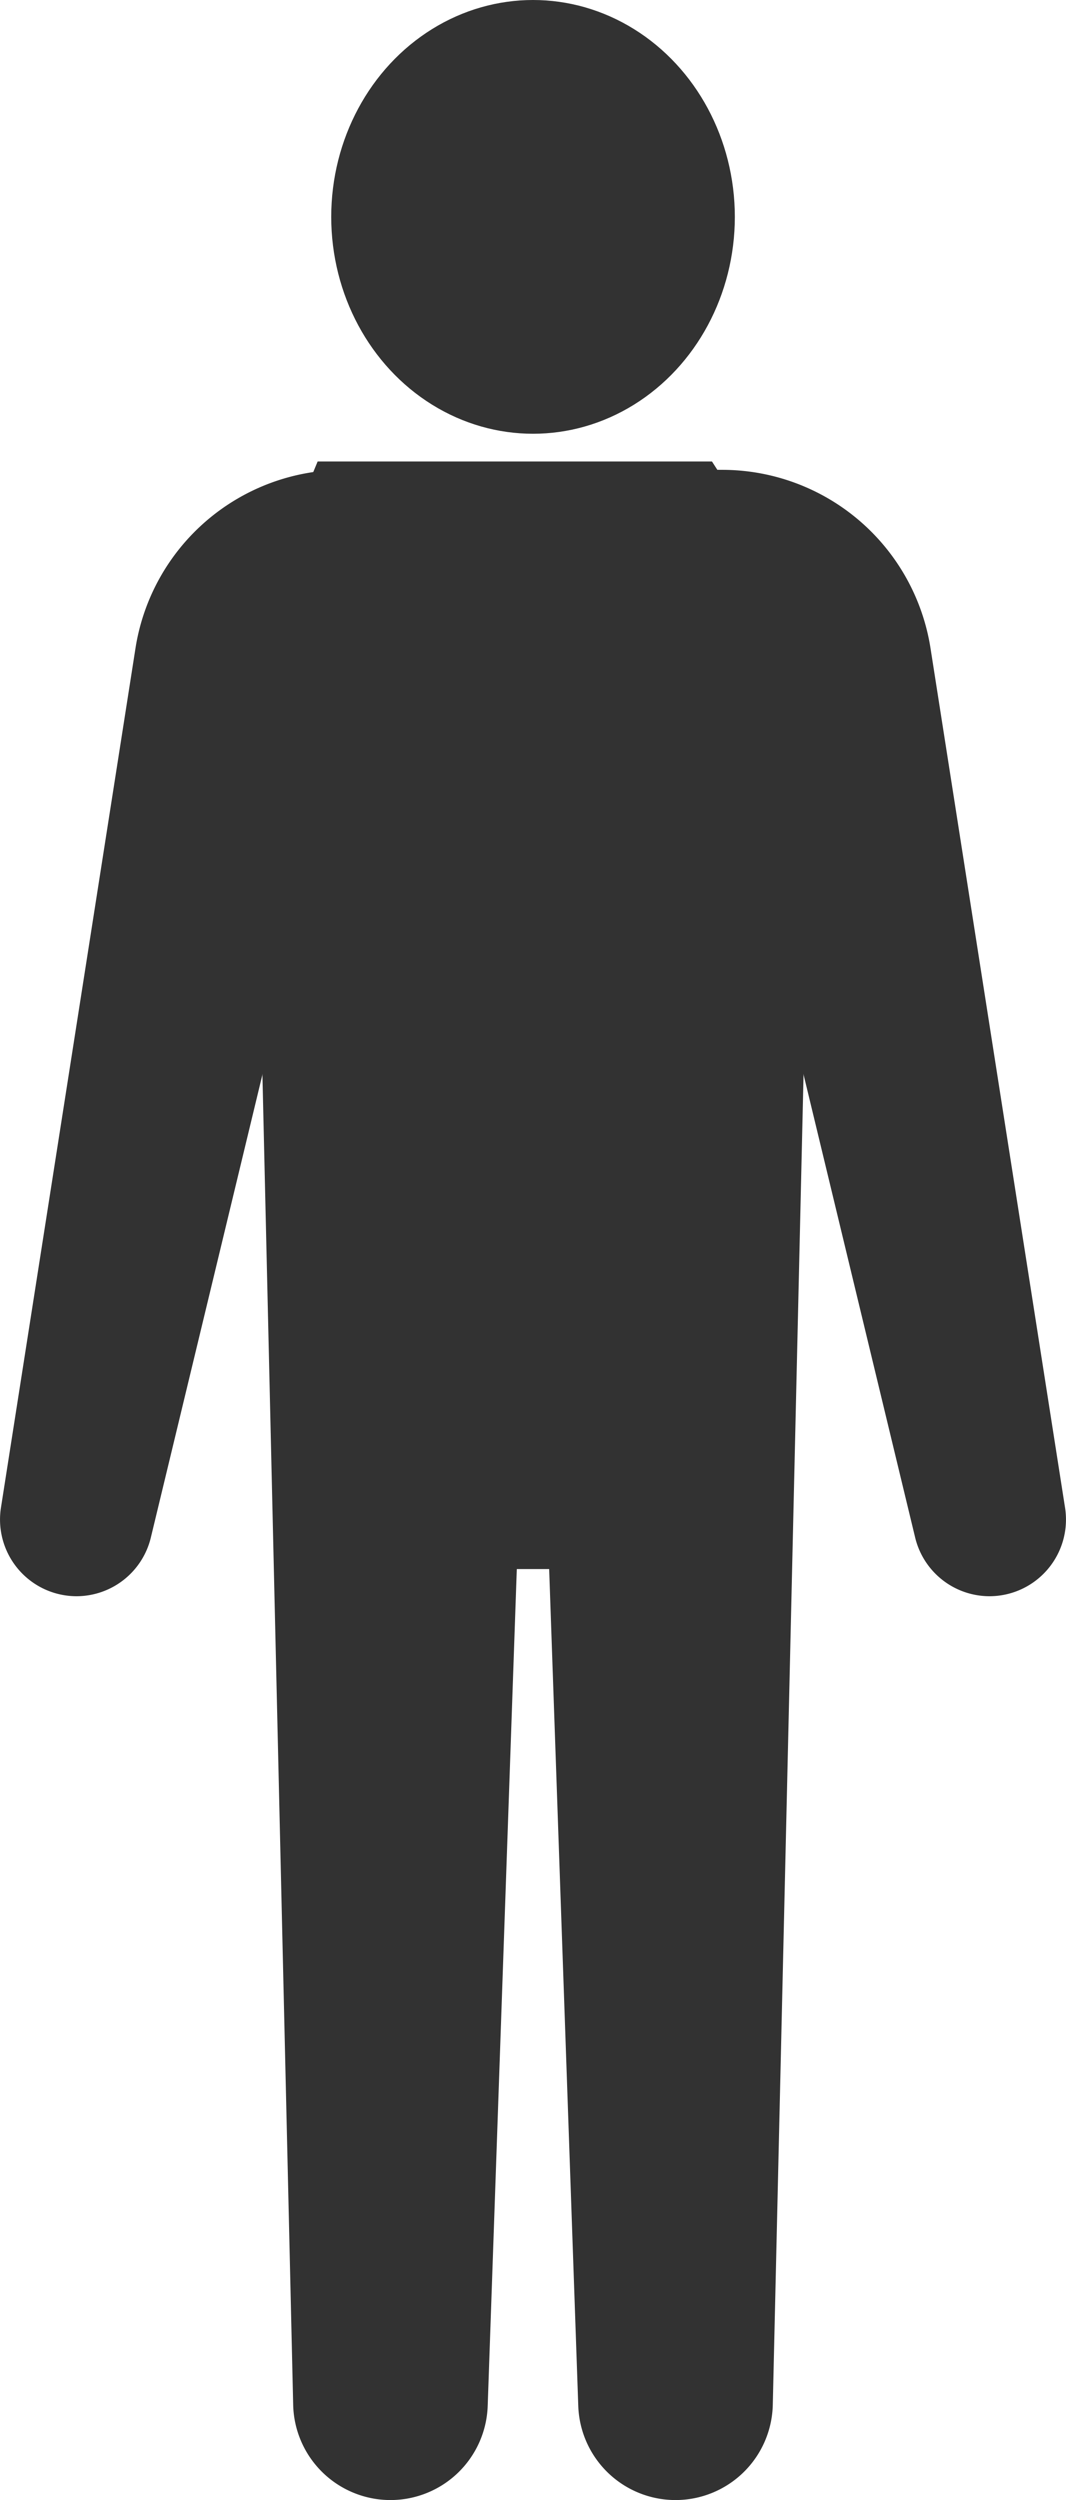 <svg height="75" viewBox="0 0 32 75" width="32" xmlns="http://www.w3.org/2000/svg"><g fill="#323232"><ellipse cx="16.001" cy="6.506" rx="6.058" ry="6.506"/><path d="m-747.92-565.707a2.3 2.3 0 0 1 -2.27-2.653l4.039-25.785a6.333 6.333 0 0 1 6.256-5.352h1.509l-.3 2.991-7 29.023a2.3 2.3 0 0 1 -2.234 1.776z" transform="translate(750.218 613.591)"/><path d="m-680.034-565.707a2.3 2.3 0 0 0 2.27-2.653l-4.039-25.785a6.333 6.333 0 0 0 -6.256-5.352h-1.509l.3 2.991 7 29.023a2.3 2.3 0 0 0 2.234 1.776z" transform="translate(709.736 613.591)"/><path d="m-713.679-599.5h-11.838l-1.973 4.766 1.239 53.535a2.922 2.922 0 0 0 2.92 2.852 2.922 2.922 0 0 0 2.919-2.821l.874-25.107h.971l.874 25.107a2.922 2.922 0 0 0 2.919 2.821 2.922 2.922 0 0 0 2.92-2.852l1.239-53.535z" transform="translate(735.052 613.344)"/></g></svg>